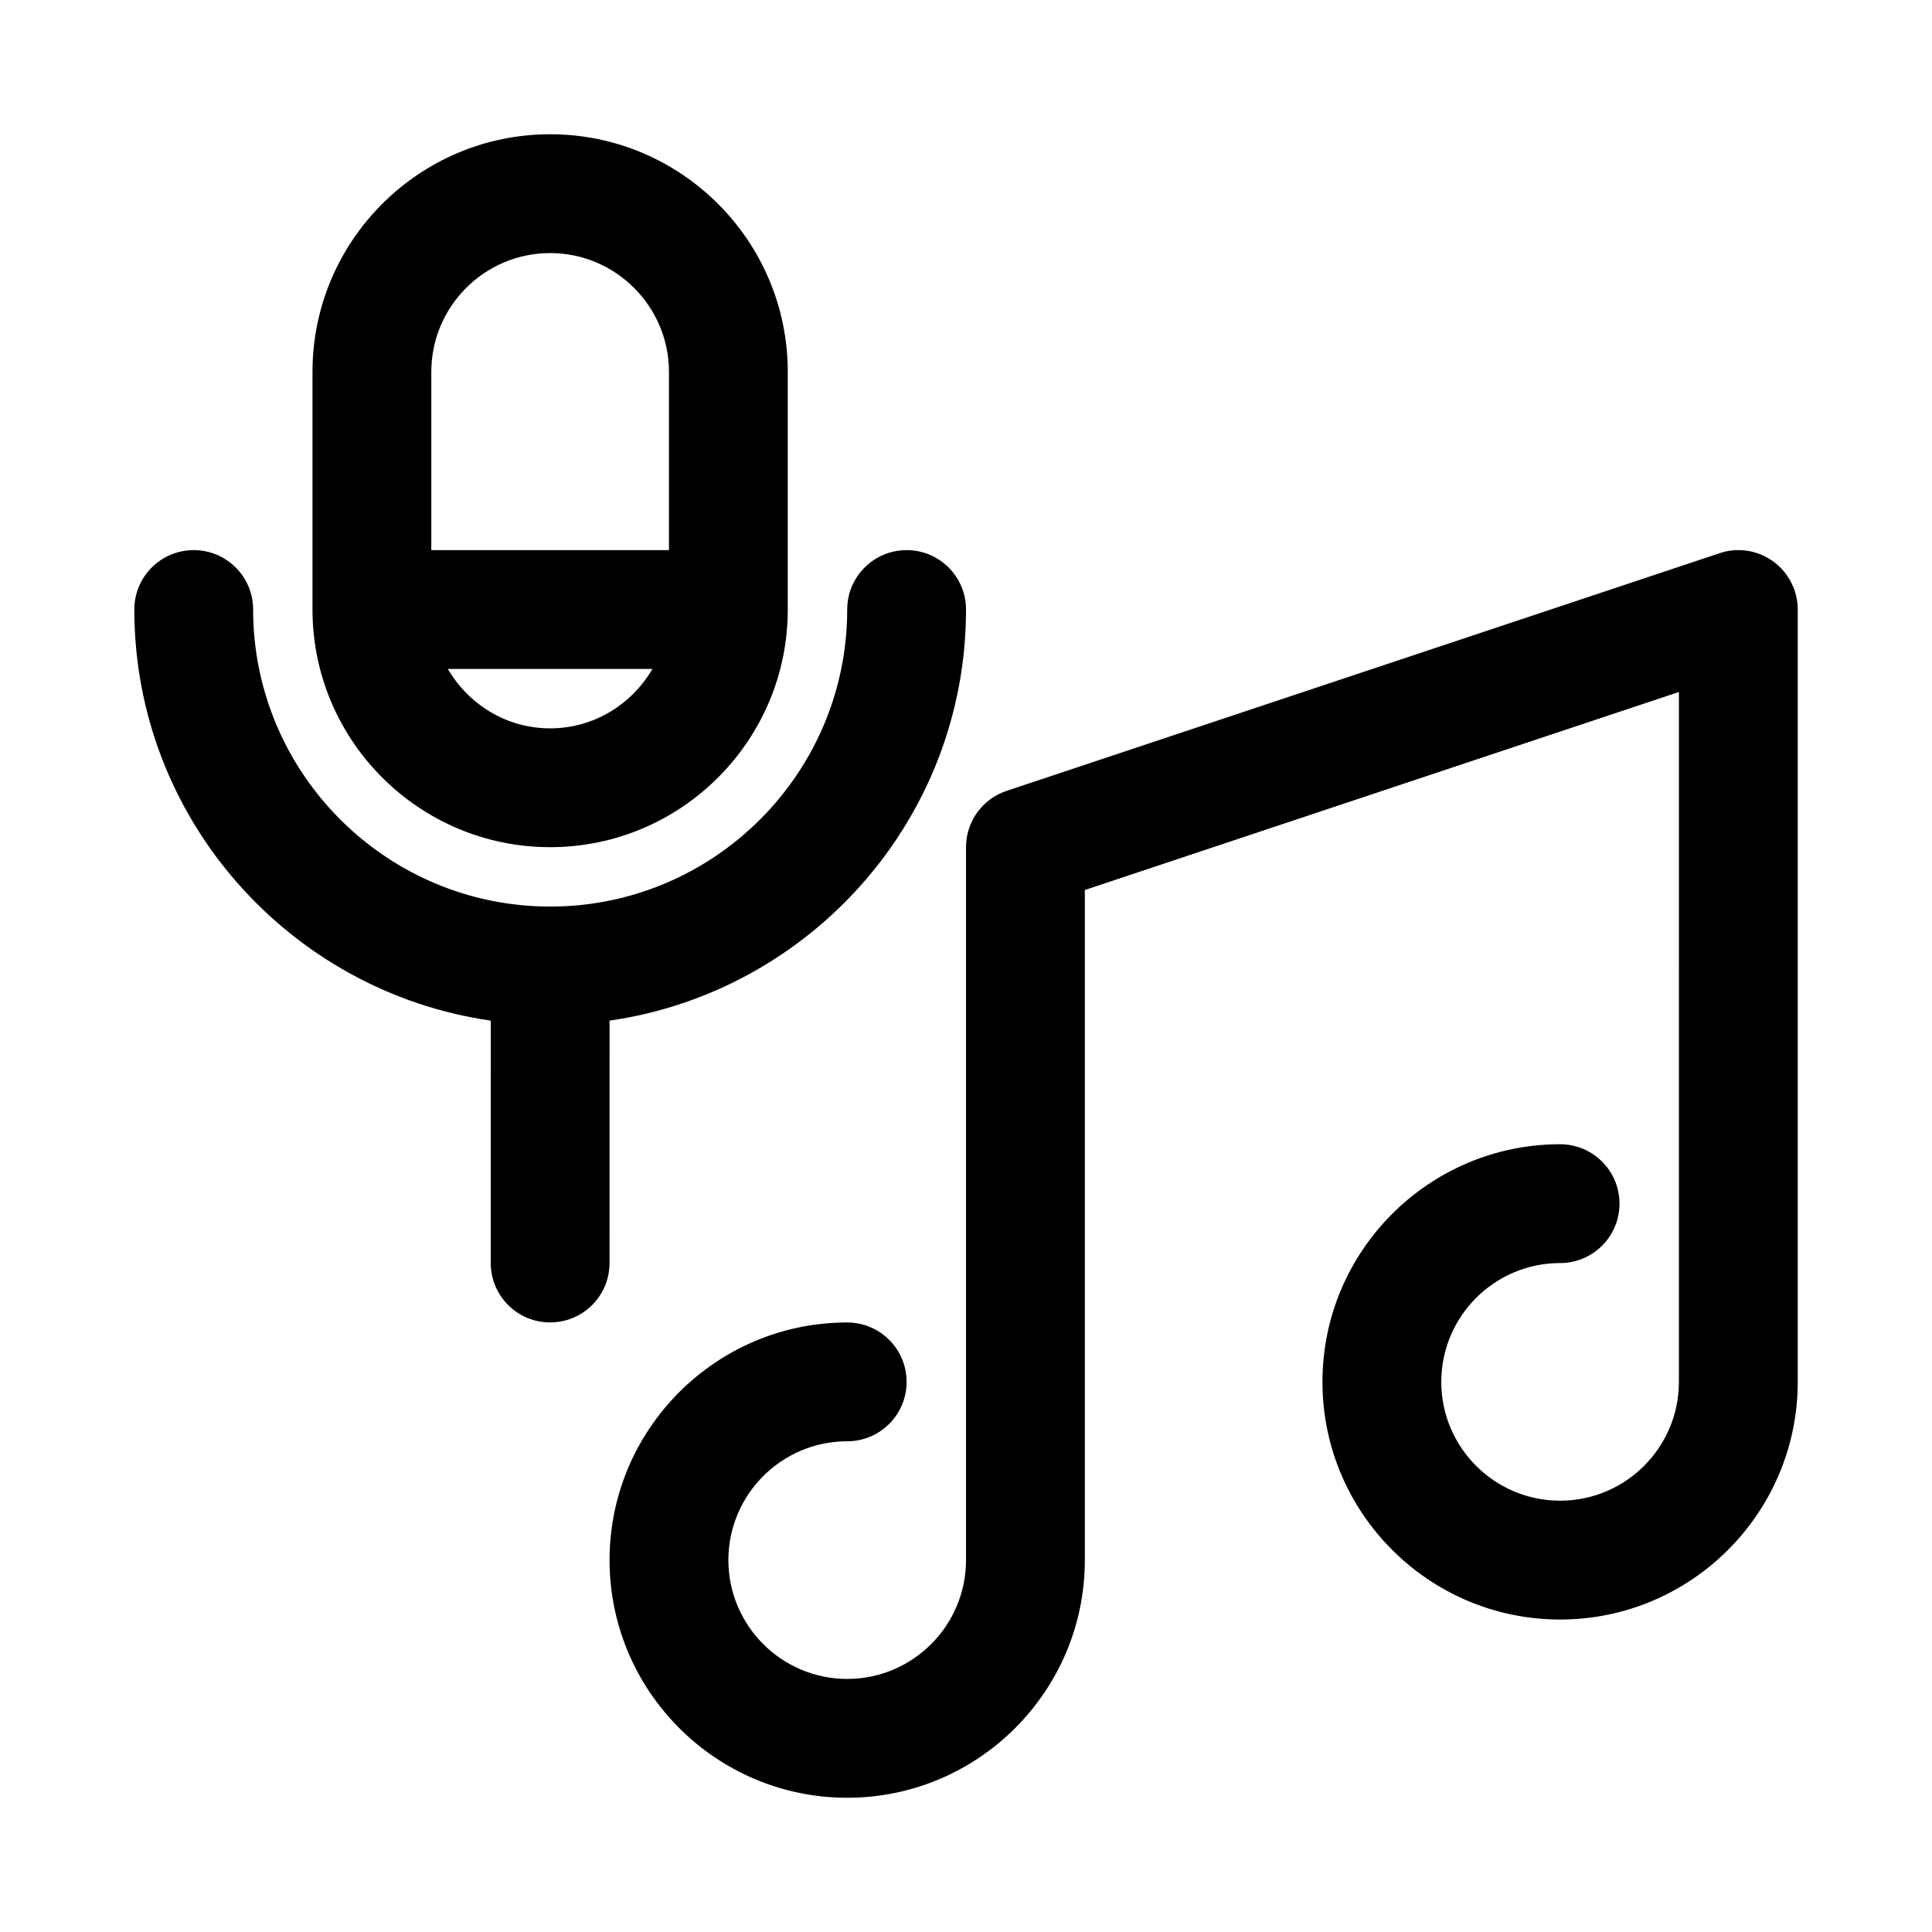 <?xml version="1.0" encoding="UTF-8"?>
<!-- Uploaded to: ICON Repo, www.svgrepo.com, Generator: ICON Repo Mixer Tools -->
<svg fill="#000000" width="800px" height="800px" version="1.1" viewBox="144 144 512 512" xmlns="http://www.w3.org/2000/svg">
 <g>
  <path d="m289.79 368.51c34.723 0 62.977-28.242 62.977-62.977v-62.977c0-34.73-28.25-62.977-62.977-62.977-34.723 0-62.977 28.242-62.977 62.977v62.977c0 34.73 28.254 62.977 62.977 62.977zm0-31.488c-11.602 0-21.645-6.379-27.105-15.742h54.215c-5.465 9.363-15.504 15.742-27.109 15.742zm-31.488-94.465c0-17.359 14.121-31.488 31.488-31.488 17.367 0 31.488 14.129 31.488 31.488v47.23h-62.977z"/>
  <path d="m305.54 414.48c53.316-7.68 94.465-53.547 94.465-108.95 0-8.703-7.051-15.742-15.742-15.742-8.695 0-15.742 7.043-15.742 15.742 0 43.402-35.316 78.719-78.719 78.719s-78.719-35.316-78.719-78.719c0-8.703-7.051-15.742-15.742-15.742-8.695 0-15.742 7.043-15.742 15.742 0 55.402 41.145 101.27 94.465 108.95l-0.012 64.234c0 8.703 7.051 15.742 15.742 15.742 8.695 0 15.742-7.043 15.742-15.742z"/>
  <path d="m613.88 292.76c-4.106-2.969-9.387-3.781-14.184-2.152l-188.93 62.977c-6.426 2.137-10.762 8.148-10.762 14.93v188.93c0 17.359-14.121 31.488-31.488 31.488-17.367 0-31.488-14.129-31.488-31.488s14.121-31.488 31.488-31.488c8.695 0 15.742-7.043 15.742-15.742 0-8.703-7.051-15.742-15.742-15.742-34.723 0-62.977 28.242-62.977 62.977 0 34.73 28.25 62.977 62.977 62.977 34.723 0 62.977-28.242 62.977-62.977v-177.59l157.44-52.477-0.004 182.83c0 17.359-14.121 31.488-31.488 31.488s-31.488-14.129-31.488-31.488 14.121-31.488 31.488-31.488c8.695 0 15.742-7.043 15.742-15.742 0-8.703-7.051-15.742-15.742-15.742-34.723 0-62.977 28.242-62.977 62.977 0 34.73 28.25 62.977 62.977 62.977 34.723 0 62.977-28.242 62.977-62.977v-204.68c0-5.059-2.43-9.809-6.539-12.777z"/>
 </g>
</svg>